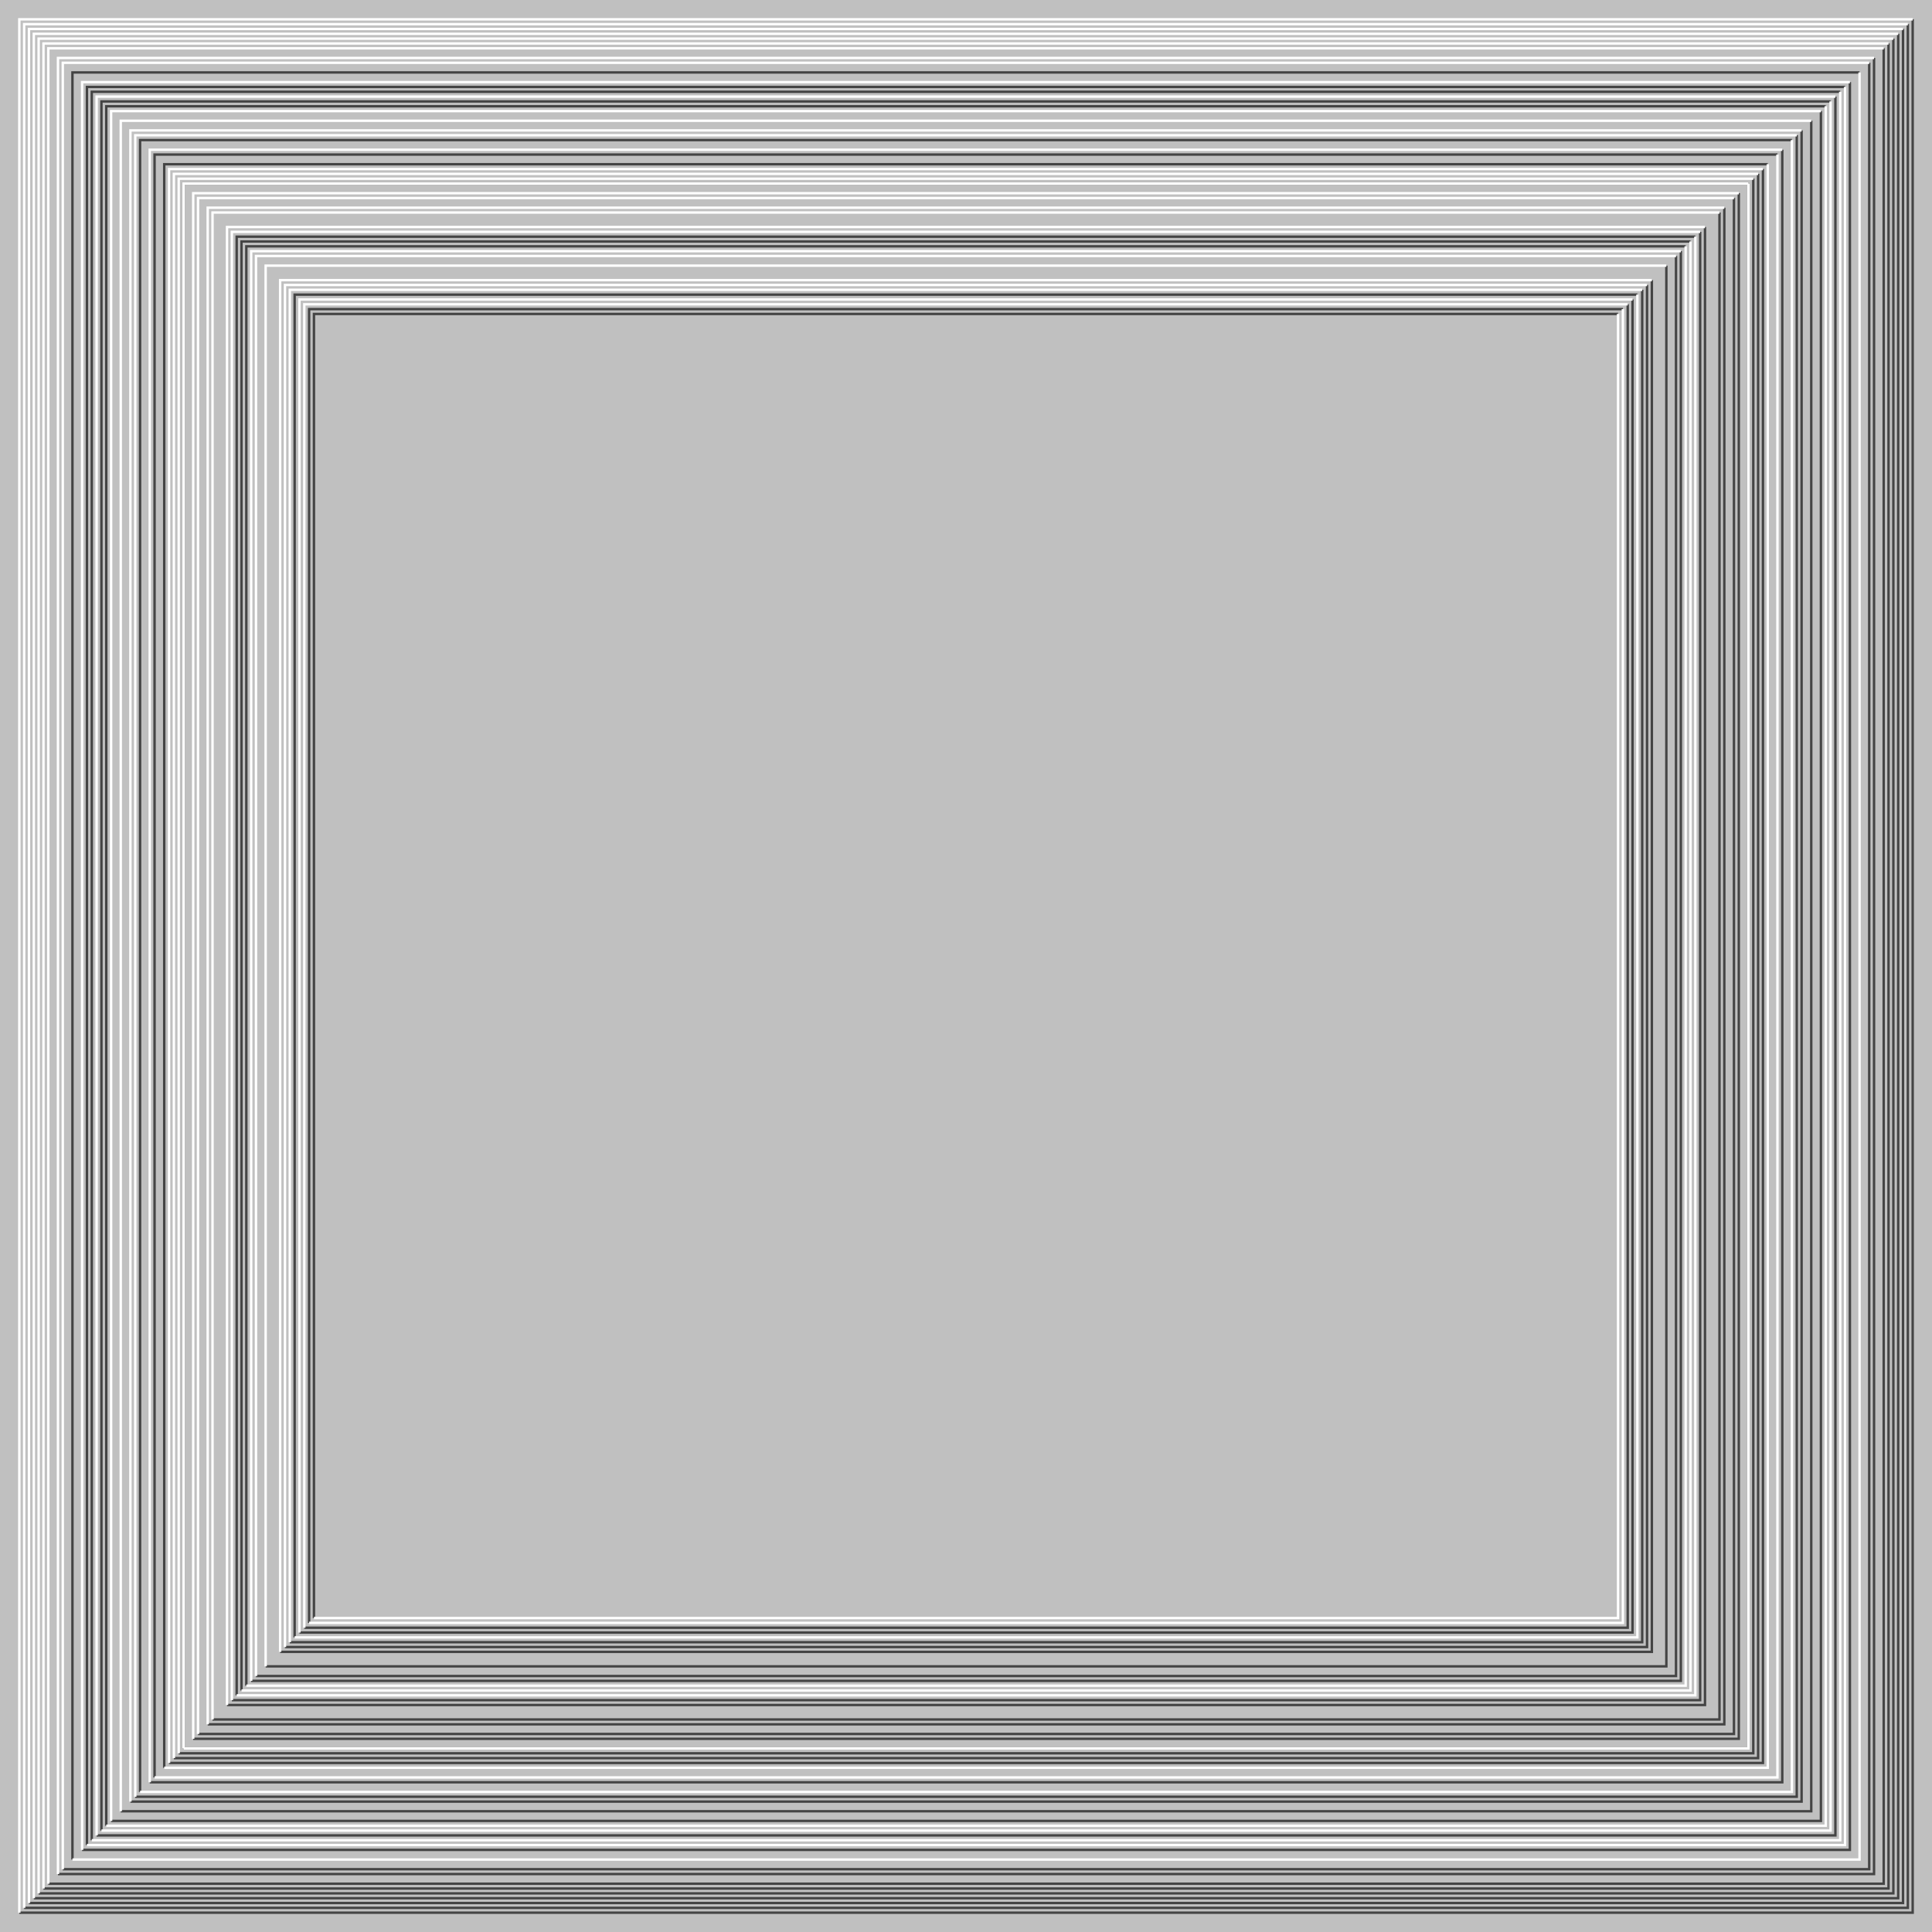 <svg xmlns="http://www.w3.org/2000/svg" width="800px" height="800px"><rect width="100%" height="100%" fill="silver"/><path fill="none" stroke="#444" d="M0 0 M8 792 H792 V8 M10 790 H790 V10 M12 788 H788 V12 M14 786 H786 V14 M16 784 H784 V16 M18 782 H782 V18 M20 780 H780 V20 M24 776 H776 V24 M26 774 H774 V26 M30 770 V30 H770 M34 766 H766 V34 M36 764 V36 H764 M38 762 V38 H762 M40 760 H760 V40 M42 758 V42 H758 M44 756 V44 H756 M46 754 H754 V46 M50 750 H750 V50 M54 746 H746 V54 M56 744 H744 V56 M58 742 V58 H742 M62 738 H738 V62 M64 736 V64 H736 M68 732 V68 H732 M70 730 H730 V70 M74 726 H726 V74 M76 724 V76 H724 M80 720 H720 V80 M70 730 H730 V70 M72 728 H728 V72 M74 726 H726 V74 M76 724 H724 V76 M82 718 H718 V82 M86 714 H714 V86 M88 712 H712 V88 M94 706 H706 V94 M96 704 H704 V96 M98 702 V98 H702 M100 700 V100 H700 M102 698 V102 H698 M104 696 H696 V104 M106 694 H694 V106 M110 690 H690 V110 M116 684 H684 V116 M118 682 H682 V118 M120 680 H680 V120 M122 678 V122 H678 M124 676 H676 V124 M126 674 H674 V126 M128 672 V128 H672 M130 670 V130 H670"/><path fill="none" stroke="#FFF" d="M0 0 M8 792 V8 H792 M10 790 V10 H790 M12 788 V12 H788 M14 786 V14 H786 M16 784 V16 H784 M18 782 V18 H782 M20 780 V20 H780 M24 776 V24 H776 M26 774 V26 H774 M30 770 H770 V30 M34 766 V34 H766 M36 764 H764 V36 M38 762 H762 V38 M40 760 V40 H760 M42 758 H758 V42 M44 756 H756 V44 M46 754 V46 H754 M50 750 V50 H750 M54 746 V54 H746 M56 744 V56 H744 M58 742 H742 V58 M62 738 V62 H738 M64 736 H736 V64 M68 732 H732 V68 M70 730 V70 H730 M74 726 V74 H726 M76 724 H724 V76 M80 720 V80 H720 M70 730 V70 H730 M72 728 V72 H728 M74 726 V74 H726 M76 724 V76 H724 M82 718 V82 H718 M86 714 V86 H714 M88 712 V88 H712 M94 706 V94 H706 M96 704 V96 H704 M98 702 H702 V98 M100 700 H700 V100 M102 698 H698 V102 M104 696 V104 H696 M106 694 V106 H694 M110 690 V110 H690 M116 684 V116 H684 M118 682 V118 H682 M120 680 V120 H680 M122 678 H678 V122 M124 676 V124 H676 M126 674 V126 H674 M128 672 H672 V128 M130 670 H670 V130"/></svg>
